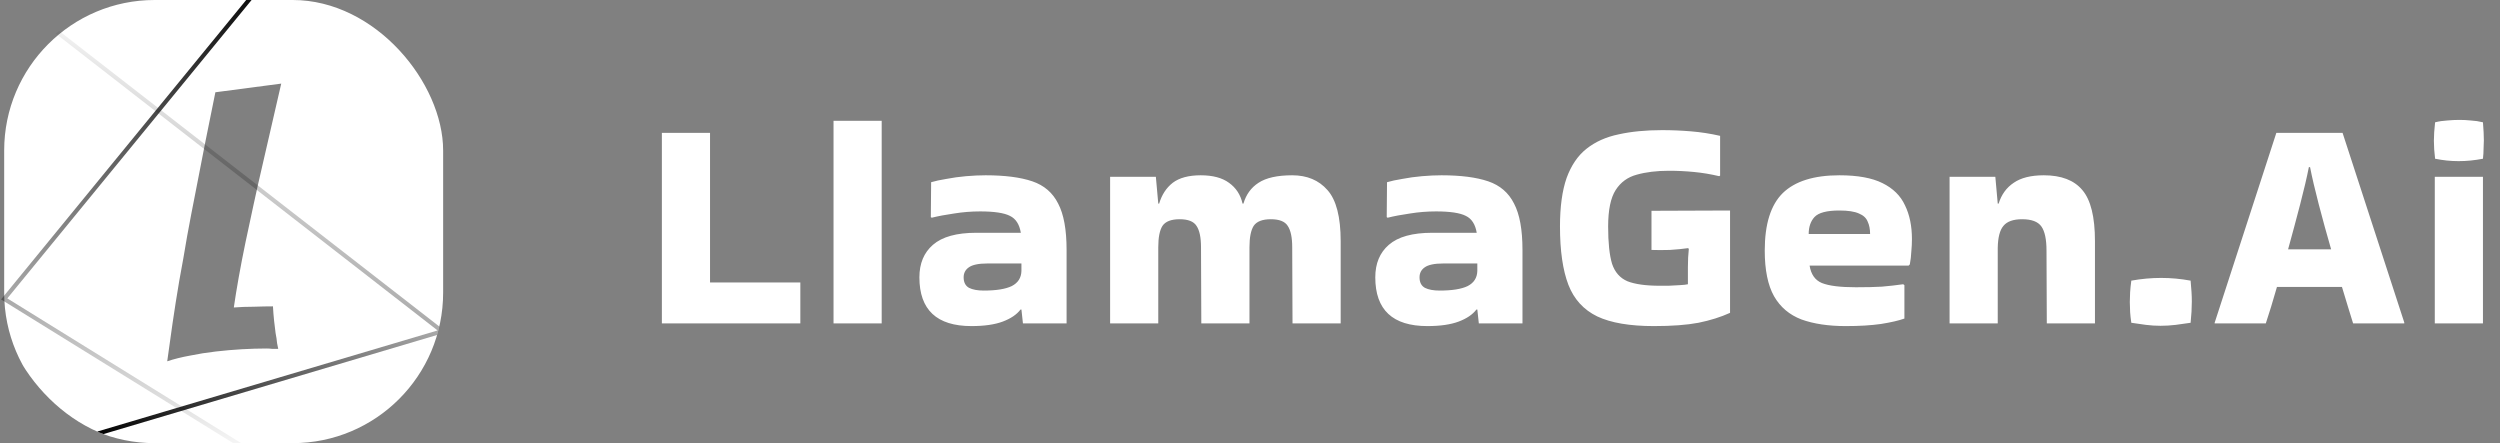 <svg width="598" height="106" viewBox="0 0 598 106" fill="none" xmlns="http://www.w3.org/2000/svg">
<rect x="0" y="0" width="598" height="106" fill="#808080" stroke="none"/>
<g clip-path="url(#clip0_1287_370)">
<path fill-rule="evenodd" clip-rule="evenodd" d="M37 0C17.118 0 1 16.118 1 36V70C1 89.882 17.118 106 37 106H71C90.882 106 107 89.882 107 70V36C107 16.118 90.882 0 71 0H37ZM57.82 83.54C59.92 83.42 61.9 83.36 63.76 83.36C64.24 83.36 64.69 83.39 65.11 83.45H66.55C66.49 83.21 66.4 82.76 66.28 82.1C66.22 81.38 66.1 80.57 65.92 79.67C65.8 78.77 65.68 77.78 65.56 76.7C65.44 75.56 65.35 74.42 65.29 73.28C63.97 73.28 62.44 73.31 60.7 73.37C59.02 73.37 57.43 73.43 55.93 73.55C56.23 71.45 56.62 69.05 57.1 66.35C57.58 63.65 58.12 60.86 58.72 57.98C59.32 55.1 59.95 52.16 60.61 49.16C61.27 46.1 61.93 43.16 62.59 40.34C64.09 33.74 65.65 26.96 67.27 20L51.52 22.07C49.84 30.23 48.25 38.24 46.75 46.1C46.09 49.4 45.43 52.85 44.77 56.45C44.17 60.05 43.54 63.62 42.88 67.16C42.28 70.7 41.74 74.12 41.26 77.42C40.78 80.72 40.36 83.72 40 86.42C41.62 85.88 43.42 85.43 45.4 85.07C47.44 84.65 49.51 84.32 51.61 84.08C53.71 83.84 55.78 83.66 57.82 83.54Z" fill="white"/>
<path d="M80 -25L1 71.5L74.5 117" stroke="url(#paint0_linear_1287_370)"/>
<path d="M-12.922 114.5L105.747 79.245L-12.922 -13.001" stroke="url(#paint1_linear_1287_370)"/>
</g>
<path d="M191.44 67.56V77.352H158.32V31.776H169.84V67.56H191.44ZM210.9 77.352H199.38V28.896H210.9V77.352ZM235.759 41.928C240.367 41.928 244.087 42.408 246.919 43.368C249.751 44.328 251.815 46.104 253.111 48.696C254.455 51.24 255.127 54.936 255.127 59.784V77.352H244.687L244.327 74.04H244.111C243.199 75.24 241.783 76.2 239.863 76.92C237.943 77.64 235.447 78 232.375 78C224.071 78 219.919 74.112 219.919 66.336C219.919 63.024 220.999 60.432 223.159 58.56C225.367 56.64 228.823 55.68 233.527 55.68H244.183C243.847 53.664 242.983 52.32 241.591 51.648C240.199 50.928 237.823 50.568 234.463 50.568C232.351 50.568 230.263 50.736 228.199 51.072C226.183 51.36 224.407 51.696 222.871 52.08L222.655 51.936L222.727 43.584C223.687 43.296 224.911 43.032 226.399 42.792C227.887 42.504 229.447 42.288 231.079 42.144C232.759 42 234.319 41.928 235.759 41.928ZM235.327 69.504C238.303 69.504 240.535 69.144 242.023 68.424C243.511 67.656 244.279 66.456 244.327 64.824V63.024H236.191C234.079 63.024 232.591 63.336 231.727 63.96C230.911 64.536 230.503 65.328 230.503 66.336C230.503 67.536 230.935 68.376 231.799 68.856C232.663 69.288 233.839 69.504 235.327 69.504ZM309.098 41.928C312.65 41.928 315.458 43.104 317.522 45.456C319.634 47.808 320.69 51.888 320.69 57.696V77.352H309.17L309.098 59.136C309.098 56.784 308.738 55.08 308.018 54.024C307.346 52.968 306.002 52.44 303.986 52.44C301.97 52.44 300.602 52.968 299.882 54.024C299.21 55.08 298.874 56.784 298.874 59.136V77.352H287.354L287.282 59.136C287.282 56.784 286.922 55.08 286.202 54.024C285.53 52.968 284.186 52.44 282.17 52.44C280.154 52.44 278.786 52.968 278.066 54.024C277.394 55.08 277.058 56.784 277.058 59.136V77.352H265.538V42.288H276.482L277.058 48.696H277.274C277.898 46.584 278.978 44.928 280.514 43.728C282.098 42.528 284.33 41.928 287.21 41.928C290.09 41.928 292.346 42.528 293.978 43.728C295.658 44.928 296.738 46.584 297.218 48.696H297.434C298.058 46.536 299.258 44.88 301.034 43.728C302.858 42.528 305.546 41.928 309.098 41.928ZM344.808 41.928C349.416 41.928 353.136 42.408 355.968 43.368C358.8 44.328 360.864 46.104 362.16 48.696C363.504 51.24 364.176 54.936 364.176 59.784V77.352H353.736L353.376 74.04H353.16C352.248 75.24 350.832 76.2 348.912 76.92C346.992 77.64 344.496 78 341.424 78C333.12 78 328.968 74.112 328.968 66.336C328.968 63.024 330.048 60.432 332.208 58.56C334.416 56.64 337.872 55.68 342.576 55.68H353.232C352.896 53.664 352.032 52.32 350.64 51.648C349.248 50.928 346.872 50.568 343.512 50.568C341.4 50.568 339.312 50.736 337.248 51.072C335.232 51.36 333.456 51.696 331.92 52.08L331.704 51.936L331.776 43.584C332.736 43.296 333.96 43.032 335.448 42.792C336.936 42.504 338.496 42.288 340.128 42.144C341.808 42 343.368 41.928 344.808 41.928ZM344.376 69.504C347.352 69.504 349.584 69.144 351.072 68.424C352.56 67.656 353.328 66.456 353.376 64.824V63.024H345.24C343.128 63.024 341.64 63.336 340.776 63.96C339.96 64.536 339.552 65.328 339.552 66.336C339.552 67.536 339.984 68.376 340.848 68.856C341.712 69.288 342.888 69.504 344.376 69.504ZM403.747 63.888C403.747 62.304 403.819 60.864 403.963 59.568L403.819 59.352C402.475 59.544 401.011 59.688 399.427 59.784C397.843 59.832 396.379 59.832 395.035 59.784V50.424L413.827 50.352V74.832C411.619 75.84 409.099 76.632 406.267 77.208C403.483 77.736 399.931 78 395.611 78C389.851 78 385.339 77.232 382.075 75.696C378.811 74.112 376.507 71.592 375.163 68.136C373.819 64.632 373.147 59.976 373.147 54.168C373.147 49.464 373.675 45.6 374.731 42.576C375.835 39.552 377.419 37.224 379.483 35.592C381.595 33.912 384.163 32.76 387.187 32.136C390.211 31.464 393.667 31.128 397.555 31.128C399.859 31.128 402.163 31.224 404.467 31.416C406.819 31.608 409.147 31.968 411.451 32.496V42L411.235 42.144C409.219 41.664 407.203 41.328 405.187 41.136C403.219 40.944 401.227 40.848 399.211 40.848C396.283 40.848 393.715 41.16 391.507 41.784C389.347 42.36 387.667 43.584 386.467 45.456C385.267 47.328 384.667 50.232 384.667 54.168C384.667 58.056 384.979 61.032 385.603 63.096C386.275 65.112 387.499 66.504 389.275 67.272C391.099 67.992 393.691 68.352 397.051 68.352C397.483 68.352 398.155 68.352 399.067 68.352C399.979 68.304 400.891 68.256 401.803 68.208C402.715 68.16 403.363 68.088 403.747 67.992V63.888ZM455.535 76.2C454.191 76.68 452.319 77.112 449.919 77.496C447.567 77.832 444.759 78 441.495 78C437.367 78 433.839 77.472 430.911 76.416C428.031 75.312 425.847 73.464 424.359 70.872C422.871 68.232 422.127 64.584 422.127 59.928C422.127 53.592 423.567 49.008 426.447 46.176C429.375 43.344 433.887 41.928 439.983 41.928C444.351 41.928 447.783 42.552 450.279 43.8C452.823 45.048 454.623 46.824 455.679 49.128C456.783 51.384 457.335 54.072 457.335 57.192C457.335 58.104 457.287 59.088 457.191 60.144C457.143 61.2 457.023 62.232 456.831 63.24L456.543 63.528H432.855C433.191 65.64 434.175 67.032 435.807 67.704C437.487 68.376 440.199 68.712 443.943 68.712C446.439 68.712 448.503 68.664 450.135 68.568C451.815 68.424 453.519 68.232 455.247 67.992L455.535 68.208V76.2ZM447.327 55.968C447.327 54.816 447.135 53.832 446.751 53.016C446.415 52.152 445.719 51.504 444.663 51.072C443.607 50.592 442.047 50.352 439.983 50.352C436.959 50.352 434.967 50.88 434.007 51.936C433.095 52.944 432.639 54.288 432.639 55.968H447.327ZM477.859 77.352H466.339V42.288H477.283L477.859 48.696H478.075C478.747 46.536 479.947 44.88 481.675 43.728C483.403 42.528 485.803 41.928 488.875 41.928C493.051 41.928 496.123 43.104 498.091 45.456C500.107 47.808 501.115 51.888 501.115 57.696V77.352H489.595L489.523 59.928C489.523 57.24 489.115 55.32 488.299 54.168C487.483 53.016 485.947 52.44 483.691 52.44C481.579 52.44 480.091 52.968 479.227 54.024C478.363 55.032 477.907 56.784 477.859 59.28V77.352ZM523.995 67.128C524.091 68.184 524.163 69.096 524.211 69.864C524.259 70.584 524.283 71.352 524.283 72.168C524.283 72.936 524.259 73.728 524.211 74.544C524.163 75.312 524.091 76.2 523.995 77.208C522.795 77.4 521.595 77.568 520.395 77.712C519.195 77.856 517.995 77.928 516.795 77.928C515.643 77.928 514.491 77.856 513.339 77.712C512.187 77.568 511.011 77.4 509.811 77.208C509.667 76.248 509.571 75.384 509.523 74.616C509.475 73.8 509.451 73.008 509.451 72.24C509.451 71.52 509.475 70.752 509.523 69.936C509.571 69.12 509.667 68.184 509.811 67.128C512.211 66.696 514.587 66.48 516.939 66.48C519.291 66.48 521.643 66.696 523.995 67.128ZM575.102 77.136V77.352H562.862C562.526 76.2 562.118 74.88 561.638 73.392C561.206 71.904 560.726 70.32 560.198 68.64H544.646C543.686 72 542.798 74.904 541.982 77.352H529.742V77.208L544.502 31.776H560.342L575.102 77.136ZM552.278 39.984C551.798 42.432 551.102 45.408 550.19 48.912C549.278 52.416 548.318 55.992 547.31 59.64H557.606C556.55 55.992 555.566 52.416 554.654 48.912C553.742 45.408 553.046 42.432 552.566 39.984H552.278ZM593.922 29.256C594.066 30.984 594.138 32.424 594.138 33.576C594.138 34.248 594.114 34.944 594.066 35.664C594.066 36.336 594.018 37.104 593.922 37.968C592.914 38.16 591.93 38.304 590.97 38.4C590.01 38.496 589.05 38.544 588.09 38.544C587.178 38.544 586.242 38.496 585.282 38.4C584.37 38.304 583.434 38.16 582.474 37.968C582.378 37.152 582.306 36.408 582.258 35.736C582.21 35.016 582.186 34.32 582.186 33.648C582.186 33.024 582.21 32.352 582.258 31.632C582.306 30.912 582.378 30.12 582.474 29.256C583.434 29.016 584.394 28.872 585.354 28.824C586.362 28.728 587.346 28.68 588.306 28.68C589.218 28.68 590.13 28.728 591.042 28.824C592.002 28.872 592.962 29.016 593.922 29.256ZM593.922 77.352H582.402V42.288H593.922V77.352Z" fill="white"/>
<defs>
<linearGradient id="paint0_linear_1287_370" x1="45.75" y1="-6.5" x2="45.75" y2="110.5" gradientUnits="userSpaceOnUse">
<stop/>
<stop offset="1" stop-opacity="0"/>
</linearGradient>
<linearGradient id="paint1_linear_1287_370" x1="49.837" y1="117.343" x2="88.266" y2="38.149" gradientUnits="userSpaceOnUse">
<stop/>
<stop offset="1" stop-opacity="0"/>
</linearGradient>
<clipPath id="clip0_1287_370">
<rect width="106" height="106" rx="36" fill="white"/>
</clipPath>
</defs>
</svg>
